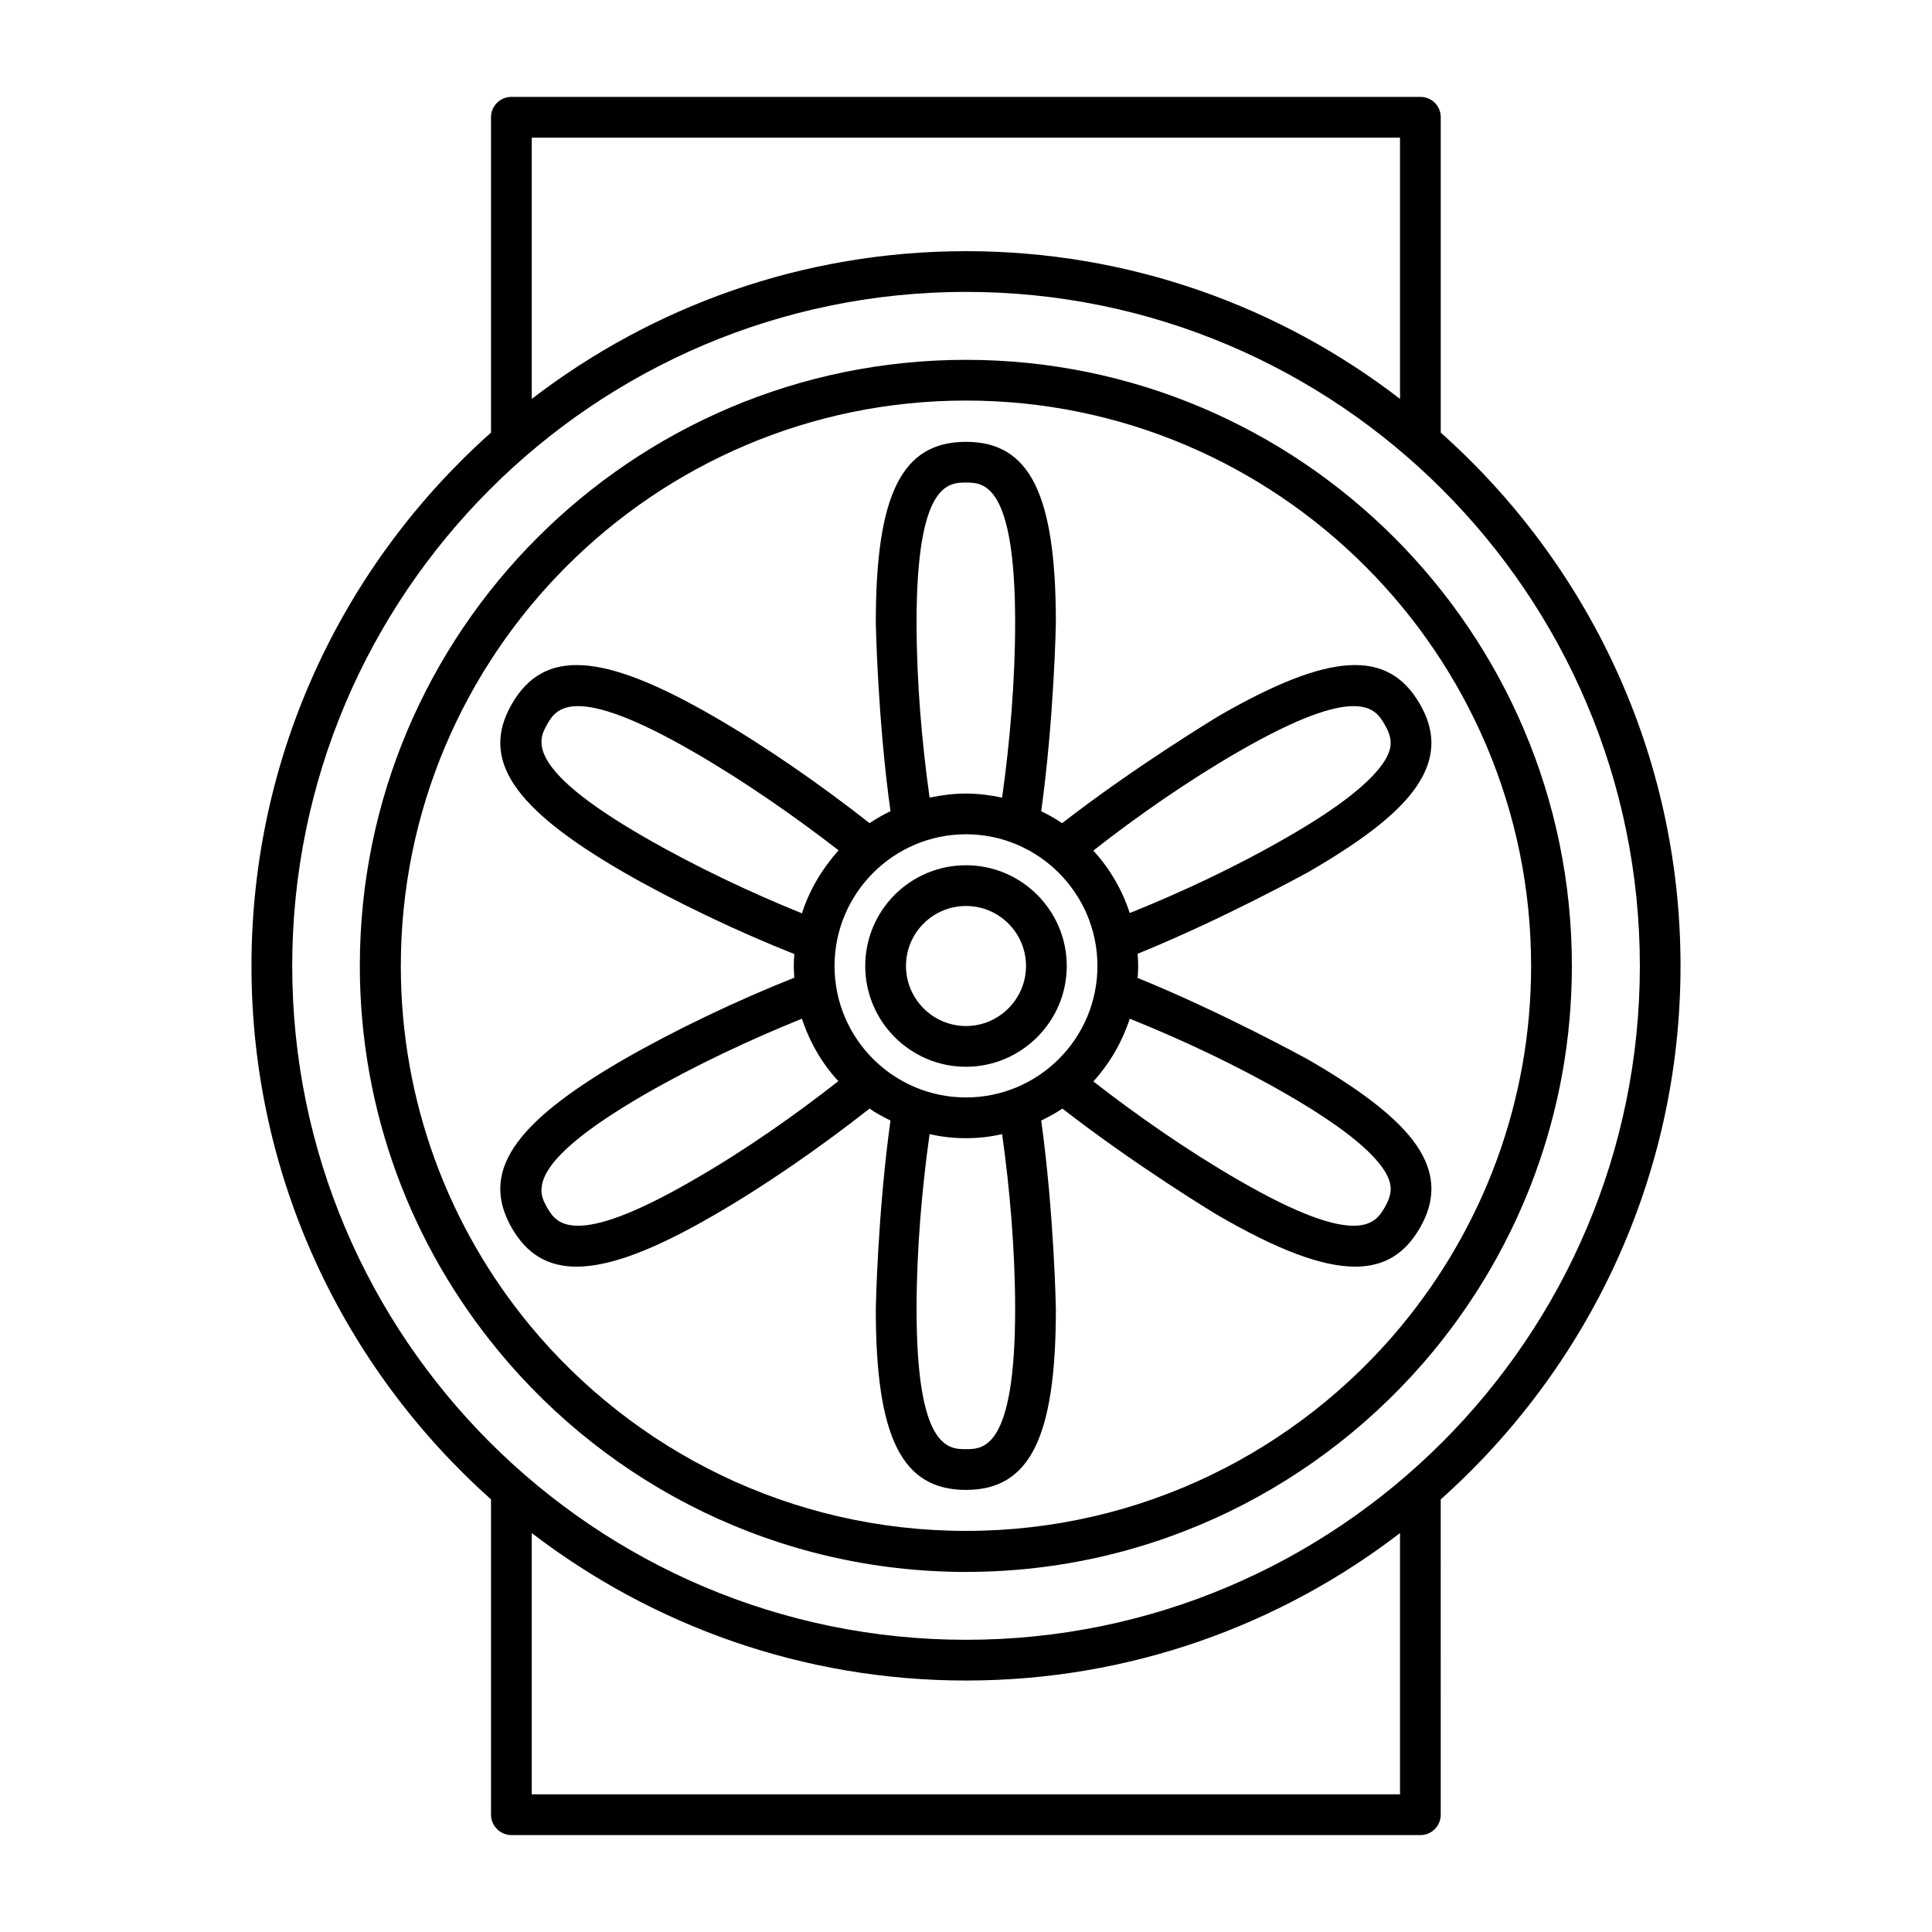 <?xml version="1.0" encoding="UTF-8"?>
<!-- Uploaded to: SVG Repo, www.svgrepo.com, Generator: SVG Repo Mixer Tools -->
<svg fill="#000000" width="800px" height="800px" version="1.1" viewBox="144 144 512 512" xmlns="http://www.w3.org/2000/svg">
 <g>
  <path d="m525.81 258.64v-83.562c0-3.023-2.375-5.398-5.398-5.398h-240.89c-2.949 0-5.398 2.375-5.398 5.398v83.559c-38.938 34.695-63.48 85.148-63.48 141.36 0 56.141 24.543 106.59 63.48 141.36v83.559c0 2.949 2.445 5.398 5.398 5.398h240.89c3.023 0 5.398-2.445 5.398-5.398l-0.004-83.562c38.938-34.762 63.551-85.215 63.551-141.36 0.004-56.207-24.609-106.66-63.547-141.35zm-240.89-78.164h230.1v69.238c-31.883-24.543-71.758-39.152-115.01-39.152s-83.129 14.609-115.09 39.152zm230.1 439.04h-230.1v-69.238c31.957 24.473 71.828 39.082 115.09 39.082 43.254 0 83.129-14.609 115.01-39.082zm-115.01-40.953c-98.461 0-178.57-80.105-178.57-178.57 0-98.531 80.105-178.64 178.57-178.64 98.457 0 178.57 80.105 178.57 178.64-0.004 98.461-80.109 178.57-178.57 178.57z"/>
  <path d="m400 239.36c-88.598 0-160.64 72.043-160.64 160.57 0 38.793 13.82 74.348 36.777 102.13 29.438 35.699 74.059 58.516 123.86 58.516 49.805 0 94.355-22.816 123.86-58.516 22.887-27.781 36.707-63.336 36.707-102.13 0.004-88.527-72.043-160.57-160.57-160.57zm115.52 255.86c-27.496 33.25-69.094 54.484-115.52 54.484-46.496 0-88.094-21.23-115.59-54.484-21.375-25.91-34.188-59.09-34.188-95.219 0-82.625 67.152-149.85 149.77-149.85 82.555 0 149.77 67.223 149.77 149.85 0.004 36.129-12.879 69.309-34.254 95.219z"/>
  <path d="m490.61 424.76c-0.434-0.215-22.312-12.309-45.125-21.594 0.07-1.078 0.145-2.086 0.145-3.168 0-1.078-0.07-2.16-0.145-3.238 22.816-9.285 44.695-21.375 45.125-21.594 15.836-9.141 25.262-16.77 29.652-24.109 4.102-6.766 4.102-13.457 0-20.512-8.492-14.684-23.969-13.746-53.477 3.312-0.434 0.289-21.809 13.172-41.312 28.285-1.727-1.152-3.598-2.231-5.543-3.168 3.383-24.398 3.887-49.445 3.887-49.949 0-34.043-6.91-47.934-23.824-47.934-16.984 0-23.895 13.891-23.895 47.934 0 0.504 0.504 25.551 3.887 49.949-1.941 0.938-3.816 2.016-5.543 3.168-12.883-10.148-27.926-20.586-41.312-28.285-29.508-17.059-44.984-17.992-53.477-3.312-8.422 14.609 0.145 27.566 29.652 44.625 13.387 7.699 29.941 15.617 45.199 21.664-0.07 1.008-0.145 2.086-0.145 3.168 0 1.008 0.07 2.086 0.145 3.094-15.258 6.047-31.812 13.961-45.199 21.664-29.508 17.059-38.074 30.012-29.652 44.695 3.957 6.836 9.43 10.219 17.129 10.219 8.852 0 20.586-4.461 36.348-13.602 13.387-7.699 28.43-18.137 41.312-28.285 1.727 1.223 3.672 2.231 5.543 3.168-3.383 24.398-3.887 49.445-3.887 49.949 0 34.043 6.91 47.934 23.895 47.934 16.914 0 23.824-13.891 23.824-47.934 0-0.504-0.504-25.551-3.887-49.949 1.941-0.938 3.816-1.941 5.613-3.168 19.434 15.113 40.809 28.07 41.242 28.285 15.762 9.141 27.492 13.602 36.348 13.602 7.699 0 13.172-3.383 17.129-10.219 4.102-7.055 4.102-13.82 0-20.586-4.391-7.269-13.82-14.969-29.652-24.109zm-18.426-81.547c32.172-18.57 36.418-11.227 38.723-7.269 2.16 3.668 2.16 6.117 0.145 9.5-3.383 5.543-12.02 12.453-25.84 20.367-13.531 7.844-28.355 14.754-41.816 20.152-2.016-6.191-5.324-11.805-9.645-16.555 11.371-8.922 24.832-18.348 38.434-26.195zm-72.188-71.324c4.535 0 13.027 0 13.027 37.137 0 15.762-1.441 32.027-3.453 46.352-3.094-0.648-6.262-1.078-9.574-1.078s-6.551 0.434-9.645 1.078c-2.016-14.324-3.453-30.59-3.453-46.352-0.004-37.137 8.488-37.137 13.098-37.137zm-85.289 93.926c-32.172-18.57-27.926-25.91-25.695-29.867 1.152-2.016 2.809-4.82 8.203-4.82 5.324 0 14.465 2.809 30.516 12.09 13.602 7.844 27.062 17.273 38.504 26.125-4.32 4.82-7.699 10.438-9.715 16.699-13.383-5.402-28.211-12.383-41.812-20.227zm13.027 90.902c-32.172 18.641-36.418 11.227-38.723 7.34-2.231-3.957-6.477-11.301 25.695-29.941 13.602-7.844 28.43-14.754 41.816-20.152 2.016 6.191 5.324 11.875 9.645 16.555-11.371 8.926-24.758 18.352-38.434 26.199zm72.262 71.324c-4.606 0-13.098 0-13.098-37.137 0-15.691 1.441-32.027 3.453-46.352 3.094 0.719 6.332 1.078 9.645 1.078s6.477-0.359 9.574-1.078c2.016 14.324 3.453 30.66 3.453 46.352 0 37.137-8.496 37.137-13.027 37.137zm0-93.207c-19.215 0-34.836-15.617-34.836-34.836 0-19.215 15.617-34.906 34.836-34.906 19.215 0 34.836 15.691 34.836 34.906-0.004 19.219-15.621 34.836-34.836 34.836zm110.91 29.223c-2.305 3.887-6.551 11.301-38.723-7.34-13.602-7.844-27.062-17.273-38.434-26.125 4.32-4.75 7.629-10.438 9.645-16.625 13.457 5.398 28.285 12.309 41.816 20.152 13.82 7.988 22.457 14.828 25.84 20.367 2.012 3.379 2.012 5.898-0.145 9.57z"/>
  <path d="m400 373.3c-14.754 0-26.703 11.949-26.703 26.703 0 14.684 11.949 26.703 26.703 26.703 14.684 0 26.703-12.02 26.703-26.703-0.004-14.758-12.023-26.703-26.703-26.703zm0 42.609c-8.781 0-15.906-7.199-15.906-15.906 0-8.781 7.125-15.906 15.906-15.906s15.906 7.125 15.906 15.906c0 8.707-7.129 15.906-15.906 15.906z"/>
 </g>
</svg>